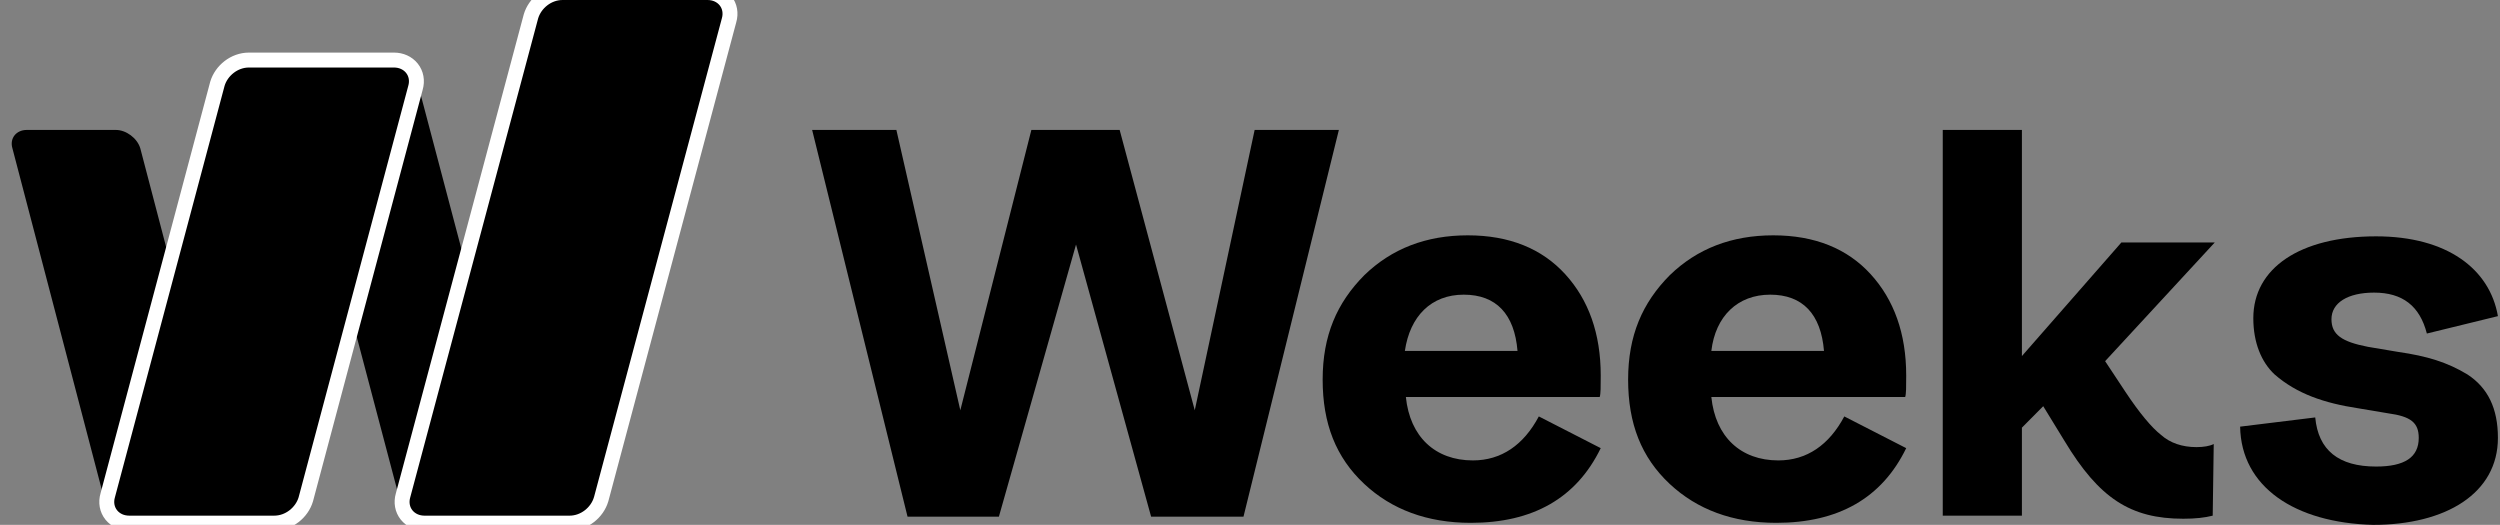 <?xml version="1.0" encoding="UTF-8"?>
<svg xmlns="http://www.w3.org/2000/svg" width="181" height="38" viewBox="0 0 181 38" fill="none">
  <rect x="0" y="0" width="181" height="38" fill="#808080" stroke="none"/>
  <g clip-path="url(#clip0_0_16)">
    <path d="M65.706 37.408L58.799 9.408H64.898L69.527 29.704L74.671 9.408H81.063L86.501 29.704L90.836 9.408H96.934L90.028 37.408H83.341L77.904 17.704L72.319 37.408H65.706Z" fill="black"></path>
    <path d="M115.893 32.446C114.13 36.075 110.97 37.853 106.488 37.853C103.329 37.853 100.757 36.89 98.773 35.038C96.716 33.112 95.76 30.668 95.76 27.483C95.76 24.297 96.789 21.927 98.773 19.927C100.757 18.001 103.255 17.038 106.268 17.038C109.28 17.038 111.632 18.001 113.322 19.853C115.012 21.705 115.893 24.149 115.893 27.186C115.893 28.001 115.893 28.52 115.82 28.742H101.785C102.079 31.631 103.916 33.334 106.635 33.334C108.692 33.334 110.309 32.223 111.411 30.149L115.893 32.446ZM101.712 25.409H109.868C109.648 22.742 108.325 21.334 105.974 21.334C103.622 21.334 102.079 22.89 101.712 25.409Z" fill="black"></path>
    <path d="M138.009 32.446C136.246 36.075 133.086 37.853 128.604 37.853C125.444 37.853 122.873 36.89 120.889 35.038C118.831 33.112 117.876 30.668 117.876 27.483C117.876 24.297 118.905 21.927 120.889 19.927C122.873 18.001 125.371 17.038 128.383 17.038C131.396 17.038 133.747 18.001 135.437 19.853C137.127 21.705 138.009 24.149 138.009 27.186C138.009 28.001 138.009 28.52 137.936 28.742H123.901C124.195 31.631 126.032 33.334 128.751 33.334C130.808 33.334 132.425 32.223 133.527 30.149L138.009 32.446ZM123.901 25.409H132.057C131.837 22.742 130.514 21.334 128.163 21.334C125.812 21.334 124.195 22.89 123.901 25.409Z" fill="black"></path>
    <path d="M153.881 28.371C154.91 29.926 155.791 30.963 156.453 31.482C157.114 32.074 157.996 32.371 159.024 32.371C159.539 32.371 159.98 32.297 160.274 32.148L160.2 37.334C159.612 37.482 158.951 37.556 158.069 37.556C154.248 37.556 151.97 36.074 149.472 31.926L147.929 29.408L146.386 30.963V37.334H140.655V9.408H146.386V25.778L153.587 17.556H160.347L152.411 26.148L153.881 28.371Z" fill="black"></path>
    <path d="M162.185 30.889L167.623 30.222C167.843 32.593 169.313 33.778 172.031 33.778C174.089 33.778 175.117 33.111 175.117 31.704C175.117 30.593 174.53 30.148 172.913 29.926L170.709 29.556C168.284 29.185 166.3 28.519 164.683 27.111C163.728 26.222 163.14 24.815 163.14 23.037C163.14 19.408 166.52 17.111 172.031 17.111C177.175 17.111 180.261 19.482 180.849 22.889L175.705 24.148C175.191 22.148 173.942 21.185 171.884 21.185C169.974 21.185 168.798 21.926 168.798 23.111C168.798 24.222 169.533 24.741 171.443 25.111L173.648 25.482C175.705 25.778 177.175 26.222 178.644 27.111C180.114 28.074 180.849 29.556 180.849 31.704C180.849 35.704 177.101 38 171.811 38C166.153 37.852 162.259 35.259 162.185 30.889Z" fill="black"></path>
    <path d="M16.771 36C16.992 36.741 16.477 37.334 15.742 37.334H9.276C8.542 37.334 7.733 36.741 7.513 36L0.9 10.741C0.679 10 1.194 9.408 1.929 9.408H8.395C9.129 9.408 9.938 10 10.158 10.741L16.771 36Z" fill="black"></path>
    <path d="M38.153 36C38.374 36.74 37.859 37.333 37.125 37.333H30.659C29.924 37.333 29.115 36.74 28.895 36L21.033 6.222C20.812 5.481 21.327 4.889 22.061 4.889H28.528C29.262 4.889 30.071 5.481 30.291 6.222L38.153 36Z" fill="black"></path>
    <path d="M22.139 36.154L22.141 36.146L22.143 36.139L30.077 6.368C30.231 5.843 30.132 5.326 29.822 4.94C29.516 4.558 29.041 4.348 28.528 4.348H18.021C16.959 4.348 16.024 5.112 15.739 6.068L15.737 6.075L15.735 6.083L7.801 35.854C7.647 36.379 7.746 36.895 8.056 37.282C8.362 37.664 8.837 37.873 9.35 37.873H19.858C20.919 37.873 21.855 37.11 22.139 36.154Z" fill="black" stroke="white" stroke-width="1.081"></path>
    <path d="M43.52 36.154L43.523 36.147L43.525 36.14L52.781 1.48C52.935 0.955 52.836 0.438 52.526 0.051C52.22 -0.331 51.745 -0.54 51.232 -0.54H40.725C39.663 -0.54 38.728 0.224 38.443 1.18L38.441 1.187L38.439 1.194L29.183 35.854C29.029 36.38 29.128 36.896 29.437 37.283C29.744 37.665 30.218 37.874 30.732 37.874H41.239C42.3 37.874 43.236 37.111 43.52 36.154Z" fill="black" stroke="white" stroke-width="1.081"></path>
  </g>
  <defs>
    <clipPath id="clip0_0_16">
      <rect width="180" height="38" fill="white" transform="translate(0.848)"></rect>
    </clipPath>
  </defs>
</svg>
